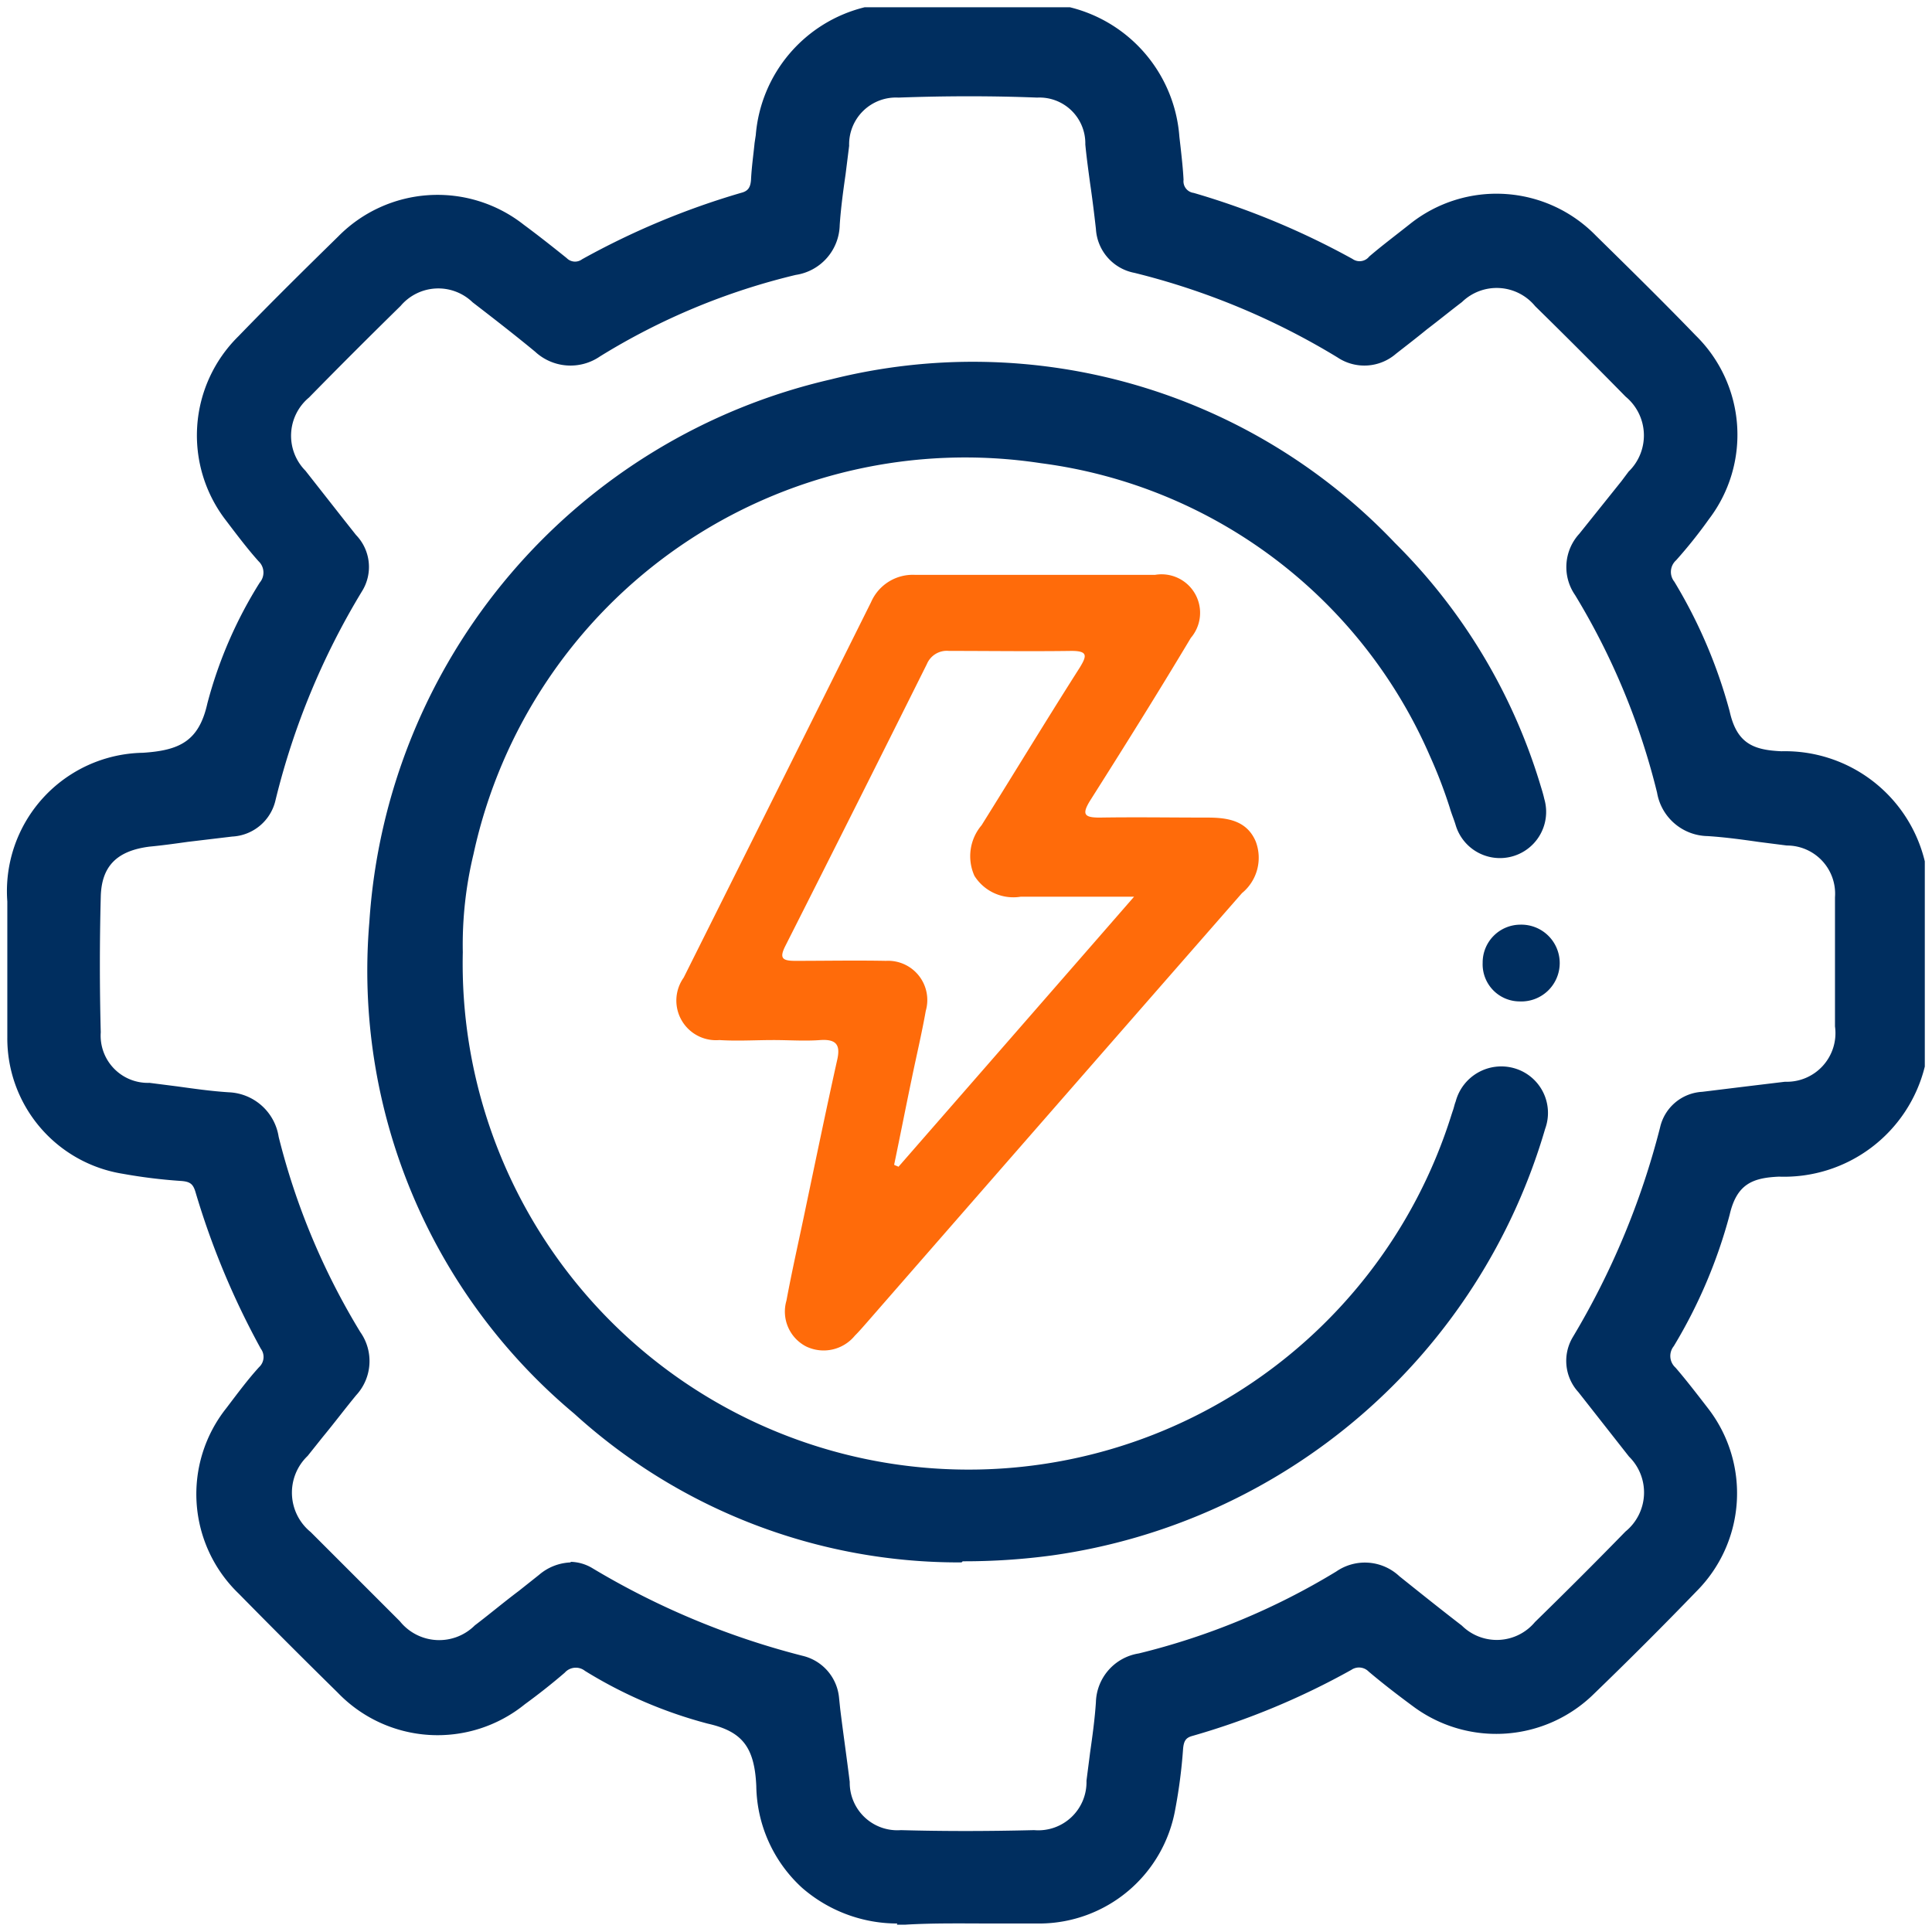<svg xmlns="http://www.w3.org/2000/svg" width="33" height="33" viewBox="0 0 33 33">
  <g id="Grupo_1480" data-name="Grupo 1480" transform="translate(-3560 -939)">
    <rect id="Rectángulo_549" data-name="Rectángulo 549" width="33" height="33" transform="translate(3560 939)" fill="none"/>
    <g id="Iconos_para_pagina_web_edesur_Mantenimientos" data-name="Iconos para pagina web edesur_Mantenimientos" transform="translate(3551.255 930.205)">
      <g id="Grupo_1441" data-name="Grupo 1441" transform="translate(8.87 8.92)">
        <path id="Trazado_765" data-name="Trazado 765" d="M41.506,26.955a2.367,2.367,0,0,1-2.368,1.8.853.853,0,0,0-.955.742,8.666,8.666,0,0,1-.945,2.215.4.4,0,0,0,.041.518q.29.335.549.7a2.246,2.246,0,0,1-.193,2.957c-.569.589-1.158,1.179-1.748,1.748a2.243,2.243,0,0,1-2.937.193c-.254-.183-.508-.386-.752-.589a.34.34,0,0,0-.437-.041,13.319,13.319,0,0,1-2.693,1.118.323.323,0,0,0-.254.345q-.046.5-.122,1.006a2.224,2.224,0,0,1-2.185,1.849c-.772,0-1.545-.03-2.317.01A2.264,2.264,0,0,1,21.763,39.3c-.03-.671-.234-1.036-.935-1.189a7.886,7.886,0,0,1-2.063-.894.372.372,0,0,0-.488.041c-.213.183-.447.356-.671.528a2.25,2.25,0,0,1-3.028-.193c-.569-.559-1.128-1.118-1.687-1.687a2.247,2.247,0,0,1-.2-3.008q.259-.351.549-.7a.369.369,0,0,0,.051-.457,12.483,12.483,0,0,1-1.108-2.662.344.344,0,0,0-.366-.274c-.325-.02-.65-.071-.975-.122a2.208,2.208,0,0,1-1.86-2.195V24.171a2.22,2.22,0,0,1,2.195-2.408c.671-.051,1.057-.224,1.209-.945a7.635,7.635,0,0,1,.874-2.032.39.39,0,0,0-.041-.518q-.29-.335-.549-.7a2.229,2.229,0,0,1,.2-2.977q.838-.869,1.707-1.707a2.246,2.246,0,0,1,3.008-.193c.244.183.488.376.721.569a.322.322,0,0,0,.406.03,12.761,12.761,0,0,1,2.693-1.118.324.324,0,0,0,.264-.345c.01-.254.051-.508.081-.752A2.326,2.326,0,0,1,23.531,8.99h3.424A2.349,2.349,0,0,1,28.734,11.1c.03.244.061.478.071.721a.312.312,0,0,0,.264.335,13.478,13.478,0,0,1,2.683,1.118.338.338,0,0,0,.427-.051q.335-.29.7-.549a2.246,2.246,0,0,1,3.008.193q.869.838,1.707,1.707a2.242,2.242,0,0,1,.213,2.977q-.259.366-.549.7a.39.39,0,0,0-.041.518,8.643,8.643,0,0,1,.935,2.185.889.889,0,0,0,1,.782,2.343,2.343,0,0,1,2.337,1.788v3.424Zm-1.29-1.707V24.11a.962.962,0,0,0-.935-1.006c-.447-.051-.894-.132-1.351-.173a.764.764,0,0,1-.752-.64,11.978,11.978,0,0,0-1.423-3.414.719.719,0,0,1,.061-.9c.285-.356.569-.711.843-1.067a.981.981,0,0,0-.061-1.443c-.508-.518-1.026-1.036-1.545-1.545a.975.975,0,0,0-1.423-.071c-.376.295-.742.589-1.118.884a.689.689,0,0,1-.854.051,12.418,12.418,0,0,0-3.5-1.453.692.692,0,0,1-.569-.64c-.061-.478-.122-.965-.183-1.443a.917.917,0,0,0-.945-.915q-1.189-.046-2.378,0a.927.927,0,0,0-.965.935c-.051.447-.132.9-.173,1.351a.764.764,0,0,1-.65.742,12.039,12.039,0,0,0-3.384,1.4.752.752,0,0,1-.955-.071c-.356-.285-.711-.569-1.067-.843a.956.956,0,0,0-1.392.071c-.528.518-1.057,1.036-1.575,1.565a.975.975,0,0,0-.071,1.423c.285.366.579.732.864,1.1a.675.675,0,0,1,.091.823,13.079,13.079,0,0,0-1.494,3.587.674.674,0,0,1-.64.528l-1.412.183a.934.934,0,0,0-.945.986q-.03,1.158,0,2.317a.934.934,0,0,0,.945.986c.447.051.894.132,1.351.173a.781.781,0,0,1,.742.66,12.346,12.346,0,0,0,1.4,3.384.737.737,0,0,1-.061.935c-.274.345-.549.7-.823,1.047a.981.981,0,0,0,.061,1.463L15.463,36.6a.975.975,0,0,0,1.443.081c.366-.285.732-.579,1.1-.864a.664.664,0,0,1,.793-.1,12.984,12.984,0,0,0,3.617,1.5.671.671,0,0,1,.518.61c.061.478.122.965.183,1.443a.934.934,0,0,0,1,.935q1.143.03,2.286,0a.95.95,0,0,0,1.016-.955c.051-.447.132-.894.173-1.351a.751.751,0,0,1,.64-.721,12.25,12.25,0,0,0,3.414-1.412.737.737,0,0,1,.935.071c.356.285.711.569,1.067.843a.975.975,0,0,0,1.423-.071c.518-.508,1.036-1.026,1.545-1.545a.982.982,0,0,0,.071-1.443c-.285-.366-.579-.732-.864-1.1a.662.662,0,0,1-.091-.793,13.3,13.3,0,0,0,1.5-3.617.671.671,0,0,1,.61-.518l1.412-.183a.961.961,0,0,0,.965-1.067V25.268Z" transform="translate(-8.868 -8.919)" fill="#002e5f"/>
        <path id="Trazado_766" data-name="Trazado 766" d="M24.071,41.65a2.479,2.479,0,0,1-1.626-.61,2.4,2.4,0,0,1-.782-1.738c-.03-.671-.244-.935-.833-1.067a7.731,7.731,0,0,1-2.093-.9.252.252,0,0,0-.345.03c-.224.193-.457.376-.681.539a2.366,2.366,0,0,1-3.2-.2c-.569-.559-1.138-1.128-1.687-1.687a2.359,2.359,0,0,1-.213-3.17c.193-.254.366-.488.559-.7a.236.236,0,0,0,.03-.315,13.526,13.526,0,0,1-1.118-2.683c-.041-.132-.091-.173-.254-.183a8.985,8.985,0,0,1-.986-.122A2.342,2.342,0,0,1,8.87,26.509V24.193a2.364,2.364,0,0,1,2.317-2.54c.62-.041.955-.193,1.1-.843a7.415,7.415,0,0,1,.894-2.063.265.265,0,0,0-.02-.366c-.173-.193-.345-.417-.559-.7a2.375,2.375,0,0,1,.213-3.14c.6-.62,1.158-1.169,1.707-1.707a2.381,2.381,0,0,1,3.17-.2c.234.173.467.356.732.569a.2.2,0,0,0,.264.02A13.231,13.231,0,0,1,21.4,12.09c.122-.03.163-.091.173-.224.01-.213.041-.427.061-.63l.02-.132a2.452,2.452,0,0,1,1.86-2.185h3.506a2.464,2.464,0,0,1,1.87,2.215l.02.173c.02.183.041.366.051.559a.2.2,0,0,0,.173.224,13.329,13.329,0,0,1,2.713,1.128.209.209,0,0,0,.285-.041c.213-.183.457-.366.7-.559a2.37,2.37,0,0,1,3.17.2c.579.569,1.158,1.138,1.707,1.707a2.376,2.376,0,0,1,.224,3.14,8.04,8.04,0,0,1-.559.7.267.267,0,0,0-.03.366,8.565,8.565,0,0,1,.945,2.215c.122.549.406.66.884.681a2.456,2.456,0,0,1,2.449,1.88v3.506a2.475,2.475,0,0,1-2.49,1.88c-.447.02-.721.122-.843.65a8.645,8.645,0,0,1-.955,2.246.267.267,0,0,0,.03.366c.173.2.356.437.559.7a2.37,2.37,0,0,1-.2,3.12c-.579.6-1.169,1.189-1.748,1.748a2.379,2.379,0,0,1-3.1.213c-.234-.173-.488-.366-.752-.589a.231.231,0,0,0-.295-.03,12.779,12.779,0,0,1-2.713,1.128c-.112.03-.152.081-.163.234a8.87,8.87,0,0,1-.132,1.016A2.363,2.363,0,0,1,26.51,41.65H25.7c-.488,0-1.006-.01-1.494.02h-.142Zm-5.507-4.634a.583.583,0,0,1,.295.091,7.851,7.851,0,0,0,2.022.884,1.2,1.2,0,0,1,1.036,1.3,2.149,2.149,0,0,0,.7,1.555,2.222,2.222,0,0,0,1.6.549c.508-.03,1.016-.02,1.514-.02h.8a2.1,2.1,0,0,0,2.063-1.738c.051-.3.091-.63.122-1a.457.457,0,0,1,.345-.457,13.072,13.072,0,0,0,2.662-1.108.476.476,0,0,1,.579.061c.264.224.508.417.742.579a2.131,2.131,0,0,0,2.774-.183c.579-.559,1.169-1.148,1.748-1.748a2.134,2.134,0,0,0,.183-2.794c-.193-.264-.376-.488-.539-.691a.521.521,0,0,1-.061-.66,8.249,8.249,0,0,0,.925-2.175.983.983,0,0,1,1.077-.843A2.243,2.243,0,0,0,41.4,26.936V23.552a2.228,2.228,0,0,0-2.215-1.687,1.024,1.024,0,0,1-1.118-.874,8.318,8.318,0,0,0-.915-2.144.508.508,0,0,1,.061-.66,7.51,7.51,0,0,0,.539-.691,2.105,2.105,0,0,0-.193-2.815c-.549-.569-1.128-1.138-1.707-1.7A2.112,2.112,0,0,0,33,12.8c-.244.183-.478.366-.691.549a.476.476,0,0,1-.579.061A13.171,13.171,0,0,0,29.071,12.3a.441.441,0,0,1-.356-.457,4.825,4.825,0,0,0-.051-.539l-.02-.183a2.206,2.206,0,0,0-1.677-2H23.584a2.193,2.193,0,0,0-1.666,1.971l-.02.132c-.02.2-.051.406-.061.61a.451.451,0,0,1-.356.457A12.975,12.975,0,0,0,18.818,13.4a.445.445,0,0,1-.549-.051c-.254-.213-.488-.4-.721-.569a2.112,2.112,0,0,0-2.845.183c-.549.528-1.108,1.087-1.707,1.707a2.105,2.105,0,0,0-.193,2.815c.213.285.376.5.539.691a.507.507,0,0,1,.051.66,7.3,7.3,0,0,0-.864,1.992c-.173.8-.63,1-1.331,1.047a2.1,2.1,0,0,0-2.073,2.286v2.317a2.08,2.08,0,0,0,1.758,2.073,8.645,8.645,0,0,0,.965.122.476.476,0,0,1,.478.366,12.249,12.249,0,0,0,1.1,2.632.478.478,0,0,1-.061.6c-.183.213-.356.437-.549.691a2.112,2.112,0,0,0,.193,2.845c.549.559,1.108,1.128,1.677,1.677a2.116,2.116,0,0,0,2.866.183c.213-.163.447-.335.66-.528A.538.538,0,0,1,18.544,37Zm6.686,3.313c-.386,0-.762,0-1.138-.02a1.073,1.073,0,0,1-1.118-1.047c-.051-.417-.1-.833-.163-1.25l-.02-.193a.533.533,0,0,0-.427-.5,13.535,13.535,0,0,1-3.648-1.514.535.535,0,0,0-.65.091l-.345.274c-.254.193-.5.4-.752.589a1.1,1.1,0,0,1-1.605-.091q-.777-.762-1.524-1.524a1.106,1.106,0,0,1-.071-1.636l.254-.325.569-.721a.615.615,0,0,0,.051-.793,12,12,0,0,1-1.423-3.414.651.651,0,0,0-.63-.559c-.295-.03-.589-.071-.884-.112l-.478-.061a1.06,1.06,0,0,1-1.057-1.108c-.02-.772-.02-1.555,0-2.327a1.06,1.06,0,0,1,1.057-1.108c.213-.03.437-.051.65-.081l.762-.091a.547.547,0,0,0,.528-.437,13.111,13.111,0,0,1,1.5-3.617.548.548,0,0,0-.081-.681l-.193-.244-.671-.854a1.1,1.1,0,0,1,.071-1.585c.518-.539,1.057-1.067,1.575-1.575a1.1,1.1,0,0,1,1.565-.081c.356.274.721.559,1.067.843a.621.621,0,0,0,.813.061,12,12,0,0,1,3.414-1.423.643.643,0,0,0,.559-.63c.03-.295.071-.579.1-.874.02-.163.041-.325.061-.478a1.059,1.059,0,0,1,1.087-1.047c.823-.03,1.626-.03,2.388,0a1.038,1.038,0,0,1,1.067,1.026c.03.224.051.447.081.66.03.264.071.518.1.782a.563.563,0,0,0,.478.528,12.69,12.69,0,0,1,3.536,1.463.567.567,0,0,0,.711-.041c.173-.132.345-.274.528-.417.2-.152.4-.315.6-.467a1.1,1.1,0,0,1,1.585.081c.5.488,1.006,1,1.545,1.545a1.106,1.106,0,0,1,.071,1.616l-.122.163c-.234.3-.478.61-.721.915a.6.6,0,0,0-.051.762,12.207,12.207,0,0,1,1.433,3.445.646.646,0,0,0,.64.549c.295.02.6.071.884.112l.467.061a1.087,1.087,0,0,1,1.047,1.118v2.225a1.087,1.087,0,0,1-1.077,1.189l-.671.081-.742.091a.535.535,0,0,0-.508.417,13.379,13.379,0,0,1-1.514,3.648.531.531,0,0,0,.081.65l.864,1.1a1.087,1.087,0,0,1-.081,1.605c-.549.559-1.057,1.067-1.545,1.545a1.1,1.1,0,0,1-1.585.081c-.356-.285-.721-.559-1.067-.843a.6.6,0,0,0-.782-.061,12.258,12.258,0,0,1-3.445,1.433.621.621,0,0,0-.539.61c-.03.295-.071.589-.112.874-.02.163-.041.315-.061.478a1.076,1.076,0,0,1-1.138,1.067c-.4,0-.782.01-1.148.01Zm-6.767-4.857a.752.752,0,0,1,.386.112,13.427,13.427,0,0,0,3.587,1.494.813.813,0,0,1,.62.711l.02.193c.051.417.112.833.163,1.25a.813.813,0,0,0,.874.823c.721.02,1.463.02,2.276,0a.823.823,0,0,0,.894-.843c.02-.163.041-.315.061-.478.041-.285.081-.579.1-.864a.868.868,0,0,1,.732-.833,11.928,11.928,0,0,0,3.374-1.4.86.86,0,0,1,1.077.081c.356.285.711.569,1.067.843a.849.849,0,0,0,1.25-.061c.5-.488,1-.986,1.545-1.545a.86.86,0,0,0,.061-1.28l-.864-1.1a.791.791,0,0,1-.1-.935A13.4,13.4,0,0,0,37.1,28.054a.782.782,0,0,1,.721-.61l.742-.091.671-.081a.831.831,0,0,0,.854-.945V24.121a.823.823,0,0,0-.823-.884l-.478-.061c-.285-.041-.579-.081-.874-.1a.892.892,0,0,1-.864-.742,12,12,0,0,0-1.4-3.374.841.841,0,0,1,.071-1.047l.721-.9.122-.163a.86.86,0,0,0-.051-1.28c-.539-.549-1.047-1.057-1.545-1.545a.85.85,0,0,0-1.25-.071c-.2.152-.4.315-.6.467-.173.142-.345.274-.528.417a.825.825,0,0,1-1,.061,12.383,12.383,0,0,0-3.465-1.443.811.811,0,0,1-.66-.752c-.03-.264-.061-.518-.1-.782-.03-.224-.061-.447-.081-.66a.783.783,0,0,0-.823-.8c-.752-.03-1.555-.03-2.368,0a.8.8,0,0,0-.843.823l-.061.488c-.041.285-.081.579-.1.864a.881.881,0,0,1-.752.854,11.392,11.392,0,0,0-3.343,1.392.889.889,0,0,1-1.108-.081c-.345-.285-.711-.569-1.067-.843a.843.843,0,0,0-1.23.061c-.518.508-1.047,1.036-1.565,1.565a.849.849,0,0,0-.061,1.25l.671.854.193.244a.785.785,0,0,1,.1.965,12.662,12.662,0,0,0-1.473,3.556.8.8,0,0,1-.742.63l-.762.091c-.213.03-.437.061-.65.081-.559.071-.823.335-.833.864-.02.762-.02,1.545,0,2.307a.807.807,0,0,0,.833.864l.478.061c.295.041.579.081.874.1a.9.9,0,0,1,.854.762A11.967,11.967,0,0,0,14.9,31.549a.859.859,0,0,1-.071,1.077c-.193.234-.376.478-.569.711L14,33.663a.867.867,0,0,0,.051,1.3l1.524,1.524a.861.861,0,0,0,1.28.071c.254-.193.5-.4.752-.589l.345-.274a.878.878,0,0,1,.549-.213Z" transform="translate(-8.87 -8.92)" fill="#002e5f"/>
      </g>
      <g id="Grupo_1442" data-name="Grupo 1442" transform="translate(15.034 14.983)">
        <path id="Trazado_767" data-name="Trazado 767" d="M16.411,24.968a8.768,8.768,0,0,0,17.132,2.815,1.752,1.752,0,0,1,.071-.213.666.666,0,0,1,.833-.488.656.656,0,0,1,.437.884,9.984,9.984,0,0,1-2.053,3.79,10.084,10.084,0,0,1-14.3,1.006,9.791,9.791,0,0,1-3.455-8.3,10.01,10.01,0,0,1,7.784-9.145,9.846,9.846,0,0,1,9.521,2.764,9.675,9.675,0,0,1,2.429,4.034,2.8,2.8,0,0,1,.081.274.675.675,0,0,1-.447.833.65.65,0,0,1-.823-.447c-.142-.4-.254-.8-.437-1.189A8.54,8.54,0,0,0,26.451,16.5a8.709,8.709,0,0,0-9.836,6.778,7.367,7.367,0,0,0-.193,1.707Z" transform="translate(-14.934 -14.884)" fill="#002e5f"/>
        <path id="Trazado_768" data-name="Trazado 768" d="M25.071,35.386a9.762,9.762,0,0,1-6.615-2.54,9.865,9.865,0,0,1-3.5-8.4,10.189,10.189,0,0,1,7.885-9.267,9.941,9.941,0,0,1,9.633,2.794,9.823,9.823,0,0,1,2.469,4.085c.03.1.061.193.081.285a.789.789,0,0,1-1.514.447c-.03-.1-.071-.193-.1-.295a8.177,8.177,0,0,0-.335-.874,8.427,8.427,0,0,0-6.646-5.01,8.594,8.594,0,0,0-9.694,6.676,6.61,6.61,0,0,0-.183,1.677h0a8.642,8.642,0,0,0,16.888,2.774l.02-.061c.02-.051.03-.112.051-.163a.806.806,0,0,1,1-.569.793.793,0,0,1,.528,1.036,10.258,10.258,0,0,1-8.424,7.286,11.184,11.184,0,0,1-1.524.1Zm.264-20.241a11.429,11.429,0,0,0-2.439.274,9.92,9.92,0,0,0-7.682,9.033A10.009,10.009,0,0,0,26.554,35.03a9.682,9.682,0,0,0,6.178-3.374,9.874,9.874,0,0,0,2.032-3.739.534.534,0,0,0-.356-.721.545.545,0,0,0-.681.406c-.02.051-.03.1-.051.142l-.02.061A8.9,8.9,0,0,1,16.271,24.96a7.644,7.644,0,0,1,.193-1.738,8.852,8.852,0,0,1,9.989-6.879,8.683,8.683,0,0,1,6.839,5.152,8.234,8.234,0,0,1,.345.9c.03.1.061.193.1.295a.53.53,0,0,0,.671.376.536.536,0,0,0,.366-.681,2.372,2.372,0,0,0-.071-.254A9.424,9.424,0,0,0,32.3,18.142a9.7,9.7,0,0,0-6.961-3.008Z" transform="translate(-14.936 -14.887)" fill="#002e5f"/>
      </g>
      <path id="Trazado_769" data-name="Trazado 769" d="M21.766,26.406c-.3,0-.61.02-.915,0a.677.677,0,0,1-.61-1.067q1.6-3.2,3.2-6.412a.777.777,0,0,1,.752-.467h4.1a.658.658,0,0,1,.61,1.077c-.559.935-1.138,1.86-1.717,2.774-.152.244-.1.295.163.295.61-.01,1.23,0,1.839,0,.345,0,.671.051.823.406a.781.781,0,0,1-.234.884q-3.2,3.658-6.4,7.326c-.071.081-.142.163-.213.234a.689.689,0,0,1-.833.183.67.67,0,0,1-.335-.782c.1-.539.224-1.077.335-1.616.173-.823.345-1.656.528-2.479.061-.254.01-.376-.285-.356-.264.02-.528,0-.793,0h0Zm2.073,2.134s.051.02.071.03c1.321-1.514,2.652-3.038,4.024-4.613H26a.785.785,0,0,1-.793-.356.817.817,0,0,1,.122-.864c.559-.894,1.108-1.8,1.677-2.693.122-.2.142-.285-.142-.285-.7.01-1.392,0-2.093,0a.369.369,0,0,0-.376.224q-1.2,2.408-2.418,4.816c-.1.2-.061.254.163.254.518,0,1.036-.01,1.555,0a.67.67,0,0,1,.681.854c-.071.4-.163.782-.244,1.179-.1.478-.193.955-.295,1.443Z" transform="translate(0.182 0.154)" fill="#ff6b0a"/>
      <path id="Trazado_770" data-name="Trazado 770" d="M33.67,24.99a.646.646,0,0,1,.64-.65.656.656,0,1,1-.01,1.311.634.634,0,0,1-.63-.66Z" transform="translate(0.4 0.249)" fill="#002e5f"/>
    </g>
  </g>
</svg>
